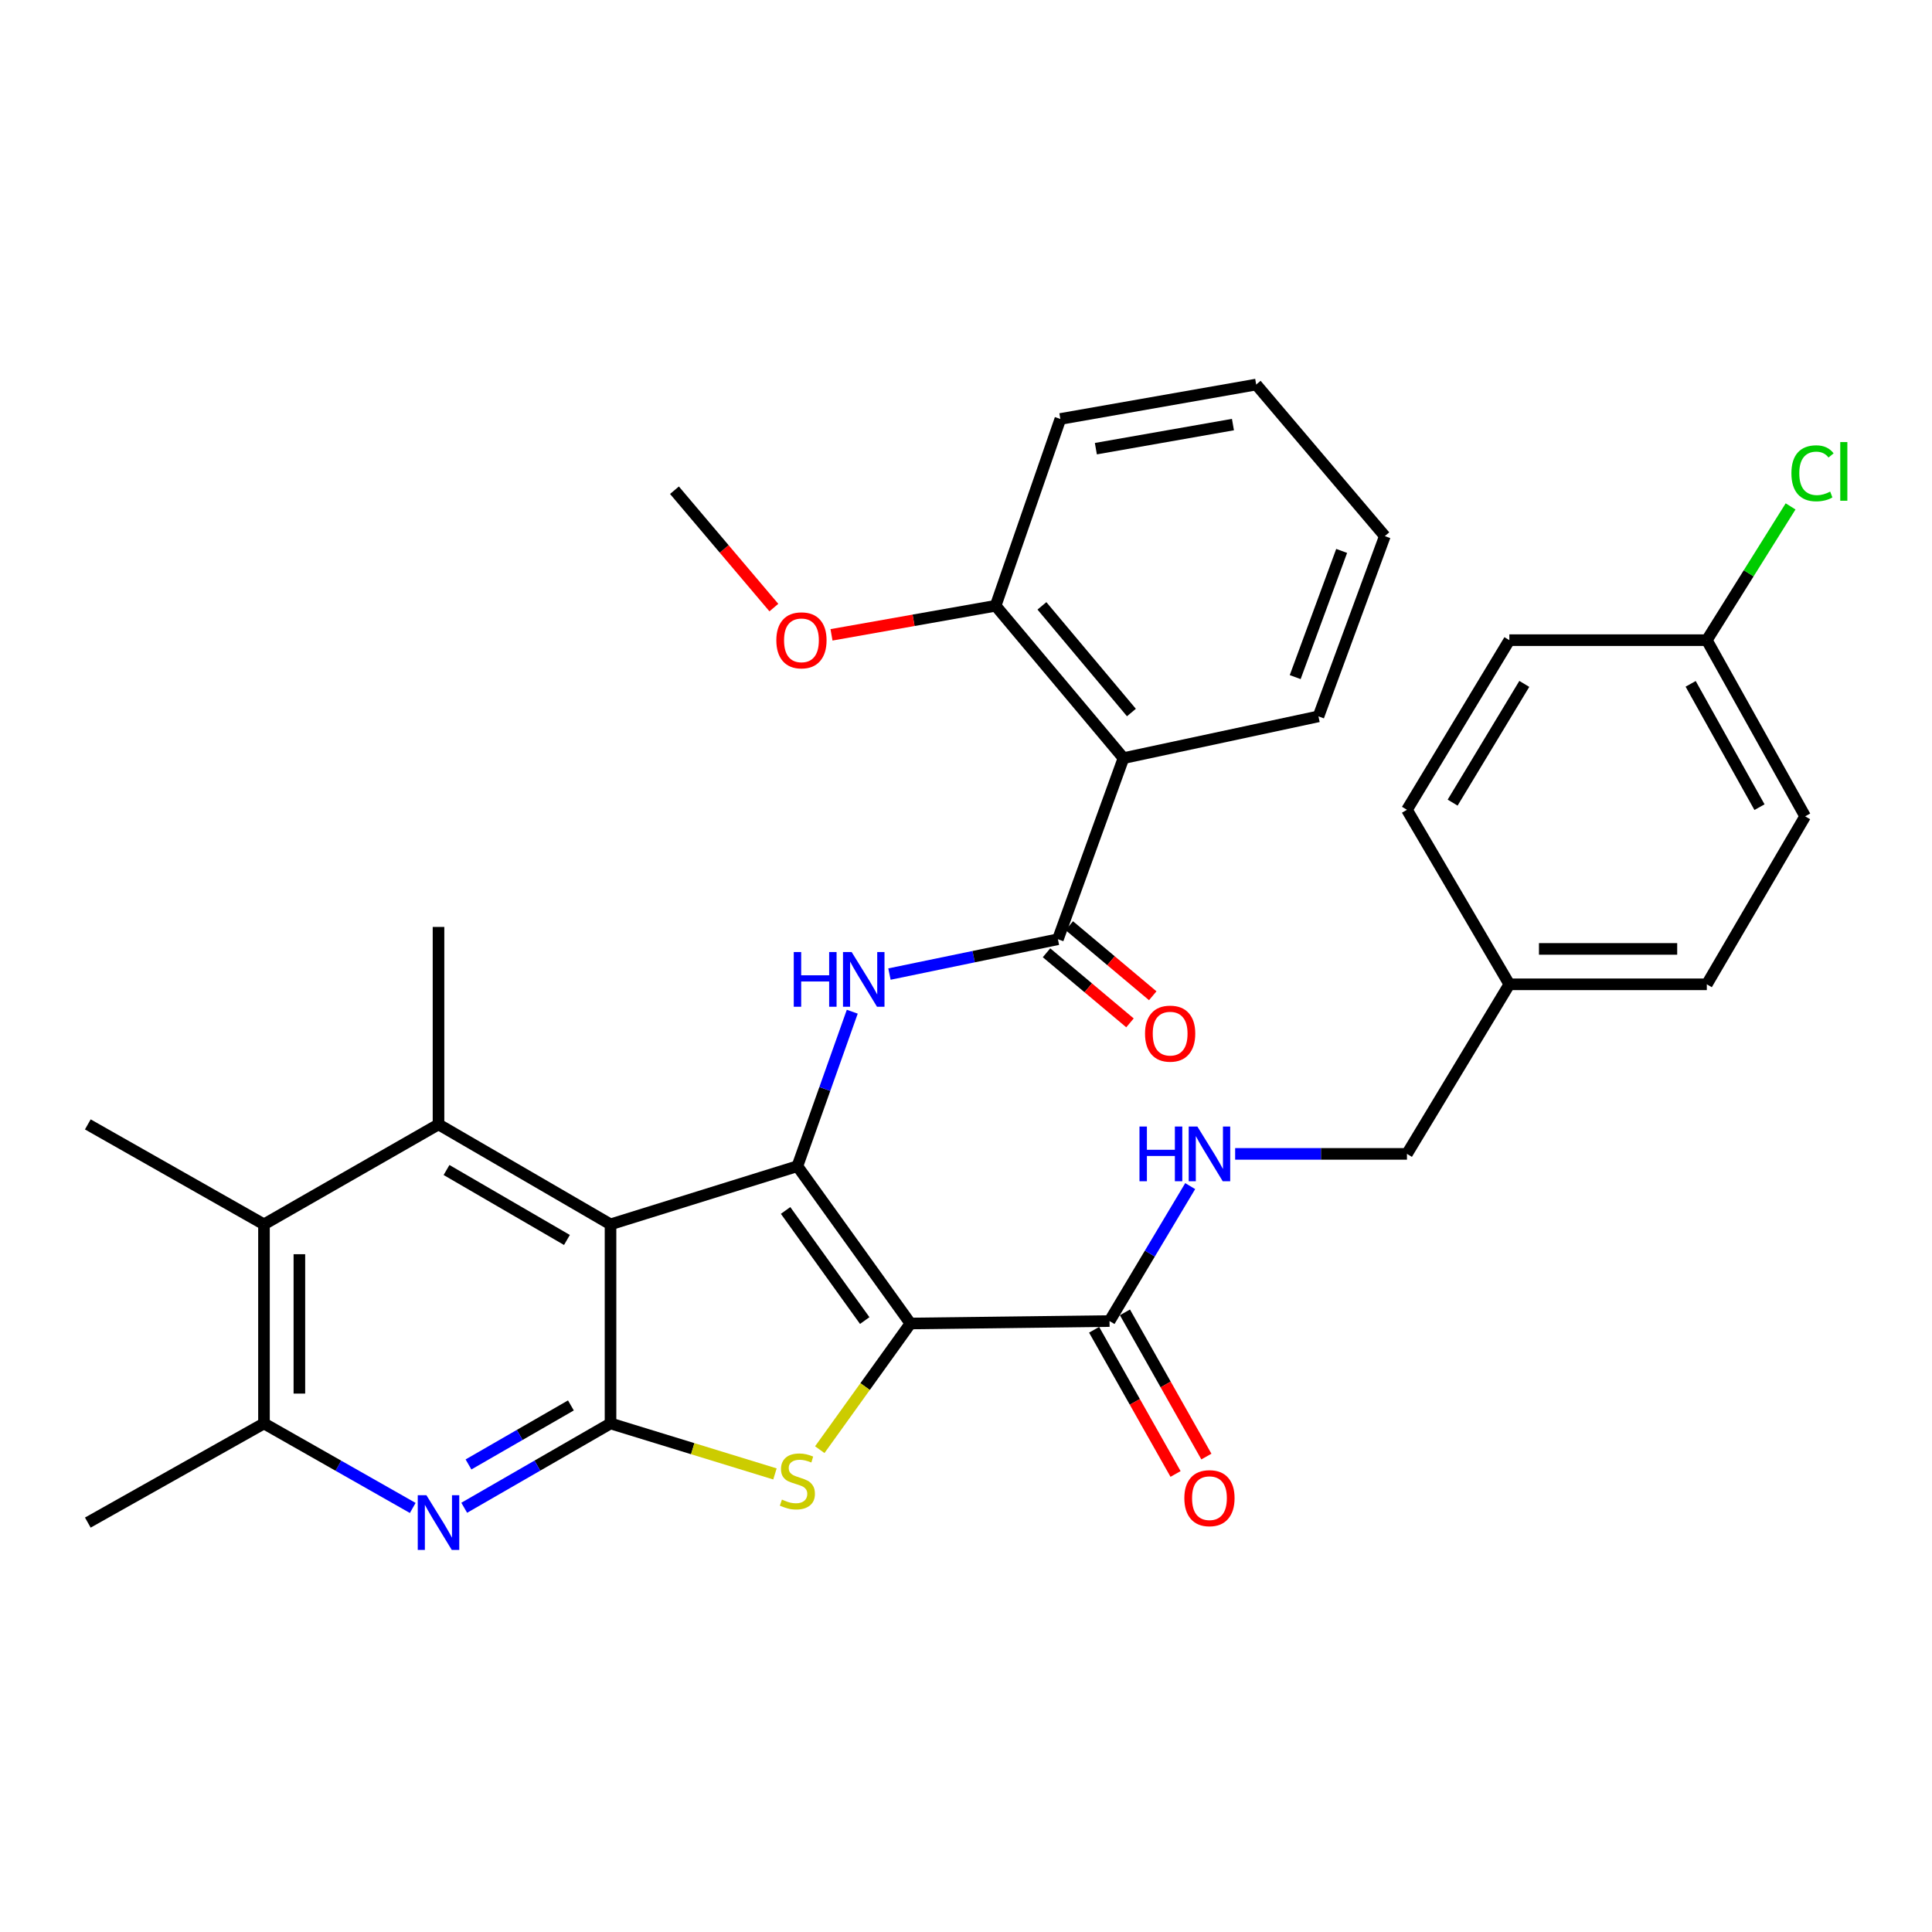 <?xml version='1.0' encoding='iso-8859-1'?>
<svg version='1.1' baseProfile='full'
              xmlns='http://www.w3.org/2000/svg'
                      xmlns:rdkit='http://www.rdkit.org/xml'
                      xmlns:xlink='http://www.w3.org/1999/xlink'
                  xml:space='preserve'
width='1000px' height='1000px' viewBox='0 0 1000 1000'>
<!-- END OF HEADER -->
<rect style='opacity:1.0;fill:#FFFFFF;stroke:none' width='1000' height='1000' x='0' y='0'> </rect>
<path class='bond-0' d='M 471.239,685.04 L 412.725,603.621' style='fill:none;fill-rule:evenodd;stroke:#000000;stroke-width:6px;stroke-linecap:butt;stroke-linejoin:miter;stroke-opacity:1' />
<path class='bond-0' d='M 447.582,683.52 L 406.623,626.527' style='fill:none;fill-rule:evenodd;stroke:#000000;stroke-width:6px;stroke-linecap:butt;stroke-linejoin:miter;stroke-opacity:1' />
<path class='bond-3' d='M 471.239,685.04 L 447.776,717.692' style='fill:none;fill-rule:evenodd;stroke:#000000;stroke-width:6px;stroke-linecap:butt;stroke-linejoin:miter;stroke-opacity:1' />
<path class='bond-3' d='M 447.776,717.692 L 424.312,750.344' style='fill:none;fill-rule:evenodd;stroke:#CCCC00;stroke-width:6px;stroke-linecap:butt;stroke-linejoin:miter;stroke-opacity:1' />
<path class='bond-8' d='M 471.239,685.04 L 574.29,683.777' style='fill:none;fill-rule:evenodd;stroke:#000000;stroke-width:6px;stroke-linecap:butt;stroke-linejoin:miter;stroke-opacity:1' />
<path class='bond-1' d='M 412.725,603.621 L 316.006,633.723' style='fill:none;fill-rule:evenodd;stroke:#000000;stroke-width:6px;stroke-linecap:butt;stroke-linejoin:miter;stroke-opacity:1' />
<path class='bond-4' d='M 412.725,603.621 L 426.928,563.639' style='fill:none;fill-rule:evenodd;stroke:#000000;stroke-width:6px;stroke-linecap:butt;stroke-linejoin:miter;stroke-opacity:1' />
<path class='bond-4' d='M 426.928,563.639 L 441.131,523.657' style='fill:none;fill-rule:evenodd;stroke:#0000FF;stroke-width:6px;stroke-linecap:butt;stroke-linejoin:miter;stroke-opacity:1' />
<path class='bond-5' d='M 316.006,633.723 L 226.972,581.988' style='fill:none;fill-rule:evenodd;stroke:#000000;stroke-width:6px;stroke-linecap:butt;stroke-linejoin:miter;stroke-opacity:1' />
<path class='bond-5' d='M 293.445,641.806 L 231.121,605.592' style='fill:none;fill-rule:evenodd;stroke:#000000;stroke-width:6px;stroke-linecap:butt;stroke-linejoin:miter;stroke-opacity:1' />
<path class='bond-33' d='M 316.006,633.723 L 316.006,736.774' style='fill:none;fill-rule:evenodd;stroke:#000000;stroke-width:6px;stroke-linecap:butt;stroke-linejoin:miter;stroke-opacity:1' />
<path class='bond-2' d='M 316.006,736.774 L 358.561,749.839' style='fill:none;fill-rule:evenodd;stroke:#000000;stroke-width:6px;stroke-linecap:butt;stroke-linejoin:miter;stroke-opacity:1' />
<path class='bond-2' d='M 358.561,749.839 L 401.116,762.904' style='fill:none;fill-rule:evenodd;stroke:#CCCC00;stroke-width:6px;stroke-linecap:butt;stroke-linejoin:miter;stroke-opacity:1' />
<path class='bond-7' d='M 316.006,736.774 L 278.144,758.597' style='fill:none;fill-rule:evenodd;stroke:#000000;stroke-width:6px;stroke-linecap:butt;stroke-linejoin:miter;stroke-opacity:1' />
<path class='bond-7' d='M 278.144,758.597 L 240.282,780.42' style='fill:none;fill-rule:evenodd;stroke:#0000FF;stroke-width:6px;stroke-linecap:butt;stroke-linejoin:miter;stroke-opacity:1' />
<path class='bond-7' d='M 295.497,727.445 L 268.993,742.721' style='fill:none;fill-rule:evenodd;stroke:#000000;stroke-width:6px;stroke-linecap:butt;stroke-linejoin:miter;stroke-opacity:1' />
<path class='bond-7' d='M 268.993,742.721 L 242.49,757.997' style='fill:none;fill-rule:evenodd;stroke:#0000FF;stroke-width:6px;stroke-linecap:butt;stroke-linejoin:miter;stroke-opacity:1' />
<path class='bond-6' d='M 460.378,504.18 L 503.973,495.162' style='fill:none;fill-rule:evenodd;stroke:#0000FF;stroke-width:6px;stroke-linecap:butt;stroke-linejoin:miter;stroke-opacity:1' />
<path class='bond-6' d='M 503.973,495.162 L 547.568,486.145' style='fill:none;fill-rule:evenodd;stroke:#000000;stroke-width:6px;stroke-linecap:butt;stroke-linejoin:miter;stroke-opacity:1' />
<path class='bond-10' d='M 226.972,581.988 L 136.636,633.723' style='fill:none;fill-rule:evenodd;stroke:#000000;stroke-width:6px;stroke-linecap:butt;stroke-linejoin:miter;stroke-opacity:1' />
<path class='bond-19' d='M 226.972,581.988 L 226.972,479.782' style='fill:none;fill-rule:evenodd;stroke:#000000;stroke-width:6px;stroke-linecap:butt;stroke-linejoin:miter;stroke-opacity:1' />
<path class='bond-9' d='M 547.568,486.145 L 581.508,392.408' style='fill:none;fill-rule:evenodd;stroke:#000000;stroke-width:6px;stroke-linecap:butt;stroke-linejoin:miter;stroke-opacity:1' />
<path class='bond-13' d='M 541.677,493.161 L 563.277,511.298' style='fill:none;fill-rule:evenodd;stroke:#000000;stroke-width:6px;stroke-linecap:butt;stroke-linejoin:miter;stroke-opacity:1' />
<path class='bond-13' d='M 563.277,511.298 L 584.877,529.435' style='fill:none;fill-rule:evenodd;stroke:#FF0000;stroke-width:6px;stroke-linecap:butt;stroke-linejoin:miter;stroke-opacity:1' />
<path class='bond-13' d='M 553.46,479.128 L 575.06,497.265' style='fill:none;fill-rule:evenodd;stroke:#000000;stroke-width:6px;stroke-linecap:butt;stroke-linejoin:miter;stroke-opacity:1' />
<path class='bond-13' d='M 575.06,497.265 L 596.66,515.402' style='fill:none;fill-rule:evenodd;stroke:#FF0000;stroke-width:6px;stroke-linecap:butt;stroke-linejoin:miter;stroke-opacity:1' />
<path class='bond-11' d='M 213.635,780.514 L 175.135,758.644' style='fill:none;fill-rule:evenodd;stroke:#0000FF;stroke-width:6px;stroke-linecap:butt;stroke-linejoin:miter;stroke-opacity:1' />
<path class='bond-11' d='M 175.135,758.644 L 136.636,736.774' style='fill:none;fill-rule:evenodd;stroke:#000000;stroke-width:6px;stroke-linecap:butt;stroke-linejoin:miter;stroke-opacity:1' />
<path class='bond-12' d='M 574.29,683.777 L 595.167,648.853' style='fill:none;fill-rule:evenodd;stroke:#000000;stroke-width:6px;stroke-linecap:butt;stroke-linejoin:miter;stroke-opacity:1' />
<path class='bond-12' d='M 595.167,648.853 L 616.044,613.928' style='fill:none;fill-rule:evenodd;stroke:#0000FF;stroke-width:6px;stroke-linecap:butt;stroke-linejoin:miter;stroke-opacity:1' />
<path class='bond-15' d='M 566.313,688.283 L 587.389,725.602' style='fill:none;fill-rule:evenodd;stroke:#000000;stroke-width:6px;stroke-linecap:butt;stroke-linejoin:miter;stroke-opacity:1' />
<path class='bond-15' d='M 587.389,725.602 L 608.465,762.921' style='fill:none;fill-rule:evenodd;stroke:#FF0000;stroke-width:6px;stroke-linecap:butt;stroke-linejoin:miter;stroke-opacity:1' />
<path class='bond-15' d='M 582.268,679.272 L 603.344,716.591' style='fill:none;fill-rule:evenodd;stroke:#000000;stroke-width:6px;stroke-linecap:butt;stroke-linejoin:miter;stroke-opacity:1' />
<path class='bond-15' d='M 603.344,716.591 L 624.42,753.911' style='fill:none;fill-rule:evenodd;stroke:#FF0000;stroke-width:6px;stroke-linecap:butt;stroke-linejoin:miter;stroke-opacity:1' />
<path class='bond-14' d='M 581.508,392.408 L 515.339,313.544' style='fill:none;fill-rule:evenodd;stroke:#000000;stroke-width:6px;stroke-linecap:butt;stroke-linejoin:miter;stroke-opacity:1' />
<path class='bond-14' d='M 585.62,368.801 L 539.301,313.596' style='fill:none;fill-rule:evenodd;stroke:#000000;stroke-width:6px;stroke-linecap:butt;stroke-linejoin:miter;stroke-opacity:1' />
<path class='bond-21' d='M 581.508,392.408 L 682.432,370.796' style='fill:none;fill-rule:evenodd;stroke:#000000;stroke-width:6px;stroke-linecap:butt;stroke-linejoin:miter;stroke-opacity:1' />
<path class='bond-27' d='M 136.636,633.723 L 45.455,581.988' style='fill:none;fill-rule:evenodd;stroke:#000000;stroke-width:6px;stroke-linecap:butt;stroke-linejoin:miter;stroke-opacity:1' />
<path class='bond-34' d='M 136.636,633.723 L 136.636,736.774' style='fill:none;fill-rule:evenodd;stroke:#000000;stroke-width:6px;stroke-linecap:butt;stroke-linejoin:miter;stroke-opacity:1' />
<path class='bond-34' d='M 154.96,649.18 L 154.96,721.316' style='fill:none;fill-rule:evenodd;stroke:#000000;stroke-width:6px;stroke-linecap:butt;stroke-linejoin:miter;stroke-opacity:1' />
<path class='bond-28' d='M 136.636,736.774 L 45.455,788.091' style='fill:none;fill-rule:evenodd;stroke:#000000;stroke-width:6px;stroke-linecap:butt;stroke-linejoin:miter;stroke-opacity:1' />
<path class='bond-16' d='M 639.31,597.248 L 683.776,597.248' style='fill:none;fill-rule:evenodd;stroke:#0000FF;stroke-width:6px;stroke-linecap:butt;stroke-linejoin:miter;stroke-opacity:1' />
<path class='bond-16' d='M 683.776,597.248 L 728.241,597.248' style='fill:none;fill-rule:evenodd;stroke:#000000;stroke-width:6px;stroke-linecap:butt;stroke-linejoin:miter;stroke-opacity:1' />
<path class='bond-22' d='M 515.339,313.544 L 472.861,321.069' style='fill:none;fill-rule:evenodd;stroke:#000000;stroke-width:6px;stroke-linecap:butt;stroke-linejoin:miter;stroke-opacity:1' />
<path class='bond-22' d='M 472.861,321.069 L 430.384,328.594' style='fill:none;fill-rule:evenodd;stroke:#FF0000;stroke-width:6px;stroke-linecap:butt;stroke-linejoin:miter;stroke-opacity:1' />
<path class='bond-29' d='M 515.339,313.544 L 548.841,216.856' style='fill:none;fill-rule:evenodd;stroke:#000000;stroke-width:6px;stroke-linecap:butt;stroke-linejoin:miter;stroke-opacity:1' />
<path class='bond-18' d='M 728.241,597.248 L 781.238,509.477' style='fill:none;fill-rule:evenodd;stroke:#000000;stroke-width:6px;stroke-linecap:butt;stroke-linejoin:miter;stroke-opacity:1' />
<path class='bond-17' d='M 883.444,331.349 L 934.343,422.53' style='fill:none;fill-rule:evenodd;stroke:#000000;stroke-width:6px;stroke-linecap:butt;stroke-linejoin:miter;stroke-opacity:1' />
<path class='bond-17' d='M 875.079,353.958 L 910.709,417.785' style='fill:none;fill-rule:evenodd;stroke:#000000;stroke-width:6px;stroke-linecap:butt;stroke-linejoin:miter;stroke-opacity:1' />
<path class='bond-20' d='M 883.444,331.349 L 905.124,296.73' style='fill:none;fill-rule:evenodd;stroke:#000000;stroke-width:6px;stroke-linecap:butt;stroke-linejoin:miter;stroke-opacity:1' />
<path class='bond-20' d='M 905.124,296.73 L 926.805,262.112' style='fill:none;fill-rule:evenodd;stroke:#00CC00;stroke-width:6px;stroke-linecap:butt;stroke-linejoin:miter;stroke-opacity:1' />
<path class='bond-35' d='M 883.444,331.349 L 781.238,331.349' style='fill:none;fill-rule:evenodd;stroke:#000000;stroke-width:6px;stroke-linecap:butt;stroke-linejoin:miter;stroke-opacity:1' />
<path class='bond-25' d='M 781.238,509.477 L 728.241,419.14' style='fill:none;fill-rule:evenodd;stroke:#000000;stroke-width:6px;stroke-linecap:butt;stroke-linejoin:miter;stroke-opacity:1' />
<path class='bond-26' d='M 781.238,509.477 L 883.444,509.477' style='fill:none;fill-rule:evenodd;stroke:#000000;stroke-width:6px;stroke-linecap:butt;stroke-linejoin:miter;stroke-opacity:1' />
<path class='bond-26' d='M 796.569,491.153 L 868.113,491.153' style='fill:none;fill-rule:evenodd;stroke:#000000;stroke-width:6px;stroke-linecap:butt;stroke-linejoin:miter;stroke-opacity:1' />
<path class='bond-31' d='M 682.432,370.796 L 716.789,277.487' style='fill:none;fill-rule:evenodd;stroke:#000000;stroke-width:6px;stroke-linecap:butt;stroke-linejoin:miter;stroke-opacity:1' />
<path class='bond-31' d='M 670.39,350.468 L 694.44,285.152' style='fill:none;fill-rule:evenodd;stroke:#000000;stroke-width:6px;stroke-linecap:butt;stroke-linejoin:miter;stroke-opacity:1' />
<path class='bond-30' d='M 400.551,314.486 L 374.826,284.112' style='fill:none;fill-rule:evenodd;stroke:#FF0000;stroke-width:6px;stroke-linecap:butt;stroke-linejoin:miter;stroke-opacity:1' />
<path class='bond-30' d='M 374.826,284.112 L 349.101,253.737' style='fill:none;fill-rule:evenodd;stroke:#000000;stroke-width:6px;stroke-linecap:butt;stroke-linejoin:miter;stroke-opacity:1' />
<path class='bond-23' d='M 934.343,422.53 L 883.444,509.477' style='fill:none;fill-rule:evenodd;stroke:#000000;stroke-width:6px;stroke-linecap:butt;stroke-linejoin:miter;stroke-opacity:1' />
<path class='bond-24' d='M 781.238,331.349 L 728.241,419.14' style='fill:none;fill-rule:evenodd;stroke:#000000;stroke-width:6px;stroke-linecap:butt;stroke-linejoin:miter;stroke-opacity:1' />
<path class='bond-24' d='M 788.975,353.987 L 751.878,415.441' style='fill:none;fill-rule:evenodd;stroke:#000000;stroke-width:6px;stroke-linecap:butt;stroke-linejoin:miter;stroke-opacity:1' />
<path class='bond-36' d='M 548.841,216.856 L 650.202,199.041' style='fill:none;fill-rule:evenodd;stroke:#000000;stroke-width:6px;stroke-linecap:butt;stroke-linejoin:miter;stroke-opacity:1' />
<path class='bond-36' d='M 567.217,232.231 L 638.17,219.76' style='fill:none;fill-rule:evenodd;stroke:#000000;stroke-width:6px;stroke-linecap:butt;stroke-linejoin:miter;stroke-opacity:1' />
<path class='bond-32' d='M 716.789,277.487 L 650.202,199.041' style='fill:none;fill-rule:evenodd;stroke:#000000;stroke-width:6px;stroke-linecap:butt;stroke-linejoin:miter;stroke-opacity:1' />
<path  class='atom-4' d='M 404.725 776.189
Q 405.045 776.309, 406.365 776.869
Q 407.685 777.429, 409.125 777.789
Q 410.605 778.109, 412.045 778.109
Q 414.725 778.109, 416.285 776.829
Q 417.845 775.509, 417.845 773.229
Q 417.845 771.669, 417.045 770.709
Q 416.285 769.749, 415.085 769.229
Q 413.885 768.709, 411.885 768.109
Q 409.365 767.349, 407.845 766.629
Q 406.365 765.909, 405.285 764.389
Q 404.245 762.869, 404.245 760.309
Q 404.245 756.749, 406.645 754.549
Q 409.085 752.349, 413.885 752.349
Q 417.165 752.349, 420.885 753.909
L 419.965 756.989
Q 416.565 755.589, 414.005 755.589
Q 411.245 755.589, 409.725 756.749
Q 408.205 757.869, 408.245 759.829
Q 408.245 761.349, 409.005 762.269
Q 409.805 763.189, 410.925 763.709
Q 412.085 764.229, 414.005 764.829
Q 416.565 765.629, 418.085 766.429
Q 419.605 767.229, 420.685 768.869
Q 421.805 770.469, 421.805 773.229
Q 421.805 777.149, 419.165 779.269
Q 416.565 781.349, 412.205 781.349
Q 409.685 781.349, 407.765 780.789
Q 405.885 780.269, 403.645 779.349
L 404.725 776.189
' fill='#CCCC00'/>
<path  class='atom-5' d='M 410.852 492.772
L 414.692 492.772
L 414.692 504.812
L 429.172 504.812
L 429.172 492.772
L 433.012 492.772
L 433.012 521.092
L 429.172 521.092
L 429.172 508.012
L 414.692 508.012
L 414.692 521.092
L 410.852 521.092
L 410.852 492.772
' fill='#0000FF'/>
<path  class='atom-5' d='M 440.812 492.772
L 450.092 507.772
Q 451.012 509.252, 452.492 511.932
Q 453.972 514.612, 454.052 514.772
L 454.052 492.772
L 457.812 492.772
L 457.812 521.092
L 453.932 521.092
L 443.972 504.692
Q 442.812 502.772, 441.572 500.572
Q 440.372 498.372, 440.012 497.692
L 440.012 521.092
L 436.332 521.092
L 436.332 492.772
L 440.812 492.772
' fill='#0000FF'/>
<path  class='atom-8' d='M 220.712 773.931
L 229.992 788.931
Q 230.912 790.411, 232.392 793.091
Q 233.872 795.771, 233.952 795.931
L 233.952 773.931
L 237.712 773.931
L 237.712 802.251
L 233.832 802.251
L 223.872 785.851
Q 222.712 783.931, 221.472 781.731
Q 220.272 779.531, 219.912 778.851
L 219.912 802.251
L 216.232 802.251
L 216.232 773.931
L 220.712 773.931
' fill='#0000FF'/>
<path  class='atom-13' d='M 589.794 583.088
L 593.634 583.088
L 593.634 595.128
L 608.114 595.128
L 608.114 583.088
L 611.954 583.088
L 611.954 611.408
L 608.114 611.408
L 608.114 598.328
L 593.634 598.328
L 593.634 611.408
L 589.794 611.408
L 589.794 583.088
' fill='#0000FF'/>
<path  class='atom-13' d='M 619.754 583.088
L 629.034 598.088
Q 629.954 599.568, 631.434 602.248
Q 632.914 604.928, 632.994 605.088
L 632.994 583.088
L 636.754 583.088
L 636.754 611.408
L 632.874 611.408
L 622.914 595.008
Q 621.754 593.088, 620.514 590.888
Q 619.314 588.688, 618.954 588.008
L 618.954 611.408
L 615.274 611.408
L 615.274 583.088
L 619.754 583.088
' fill='#0000FF'/>
<path  class='atom-14' d='M 592.665 535.007
Q 592.665 528.207, 596.025 524.407
Q 599.385 520.607, 605.665 520.607
Q 611.945 520.607, 615.305 524.407
Q 618.665 528.207, 618.665 535.007
Q 618.665 541.887, 615.265 545.807
Q 611.865 549.687, 605.665 549.687
Q 599.425 549.687, 596.025 545.807
Q 592.665 541.927, 592.665 535.007
M 605.665 546.487
Q 609.985 546.487, 612.305 543.607
Q 614.665 540.687, 614.665 535.007
Q 614.665 529.447, 612.305 526.647
Q 609.985 523.807, 605.665 523.807
Q 601.345 523.807, 598.985 526.607
Q 596.665 529.407, 596.665 535.007
Q 596.665 540.727, 598.985 543.607
Q 601.345 546.487, 605.665 546.487
' fill='#FF0000'/>
<path  class='atom-16' d='M 613.014 775.446
Q 613.014 768.646, 616.374 764.846
Q 619.734 761.046, 626.014 761.046
Q 632.294 761.046, 635.654 764.846
Q 639.014 768.646, 639.014 775.446
Q 639.014 782.326, 635.614 786.246
Q 632.214 790.126, 626.014 790.126
Q 619.774 790.126, 616.374 786.246
Q 613.014 782.366, 613.014 775.446
M 626.014 786.926
Q 630.334 786.926, 632.654 784.046
Q 635.014 781.126, 635.014 775.446
Q 635.014 769.886, 632.654 767.086
Q 630.334 764.246, 626.014 764.246
Q 621.694 764.246, 619.334 767.046
Q 617.014 769.846, 617.014 775.446
Q 617.014 781.166, 619.334 784.046
Q 621.694 786.926, 626.014 786.926
' fill='#FF0000'/>
<path  class='atom-21' d='M 927.231 244.975
Q 927.231 237.935, 930.511 234.255
Q 933.831 230.535, 940.111 230.535
Q 945.951 230.535, 949.071 234.655
L 946.431 236.815
Q 944.151 233.815, 940.111 233.815
Q 935.831 233.815, 933.551 236.695
Q 931.311 239.535, 931.311 244.975
Q 931.311 250.575, 933.631 253.455
Q 935.991 256.335, 940.551 256.335
Q 943.671 256.335, 947.311 254.455
L 948.431 257.455
Q 946.951 258.415, 944.711 258.975
Q 942.471 259.535, 939.991 259.535
Q 933.831 259.535, 930.511 255.775
Q 927.231 252.015, 927.231 244.975
' fill='#00CC00'/>
<path  class='atom-21' d='M 952.511 228.815
L 956.191 228.815
L 956.191 259.175
L 952.511 259.175
L 952.511 228.815
' fill='#00CC00'/>
<path  class='atom-23' d='M 401.832 331.429
Q 401.832 324.629, 405.192 320.829
Q 408.552 317.029, 414.832 317.029
Q 421.112 317.029, 424.472 320.829
Q 427.832 324.629, 427.832 331.429
Q 427.832 338.309, 424.432 342.229
Q 421.032 346.109, 414.832 346.109
Q 408.592 346.109, 405.192 342.229
Q 401.832 338.349, 401.832 331.429
M 414.832 342.909
Q 419.152 342.909, 421.472 340.029
Q 423.832 337.109, 423.832 331.429
Q 423.832 325.869, 421.472 323.069
Q 419.152 320.229, 414.832 320.229
Q 410.512 320.229, 408.152 323.029
Q 405.832 325.829, 405.832 331.429
Q 405.832 337.149, 408.152 340.029
Q 410.512 342.909, 414.832 342.909
' fill='#FF0000'/>
</svg>
